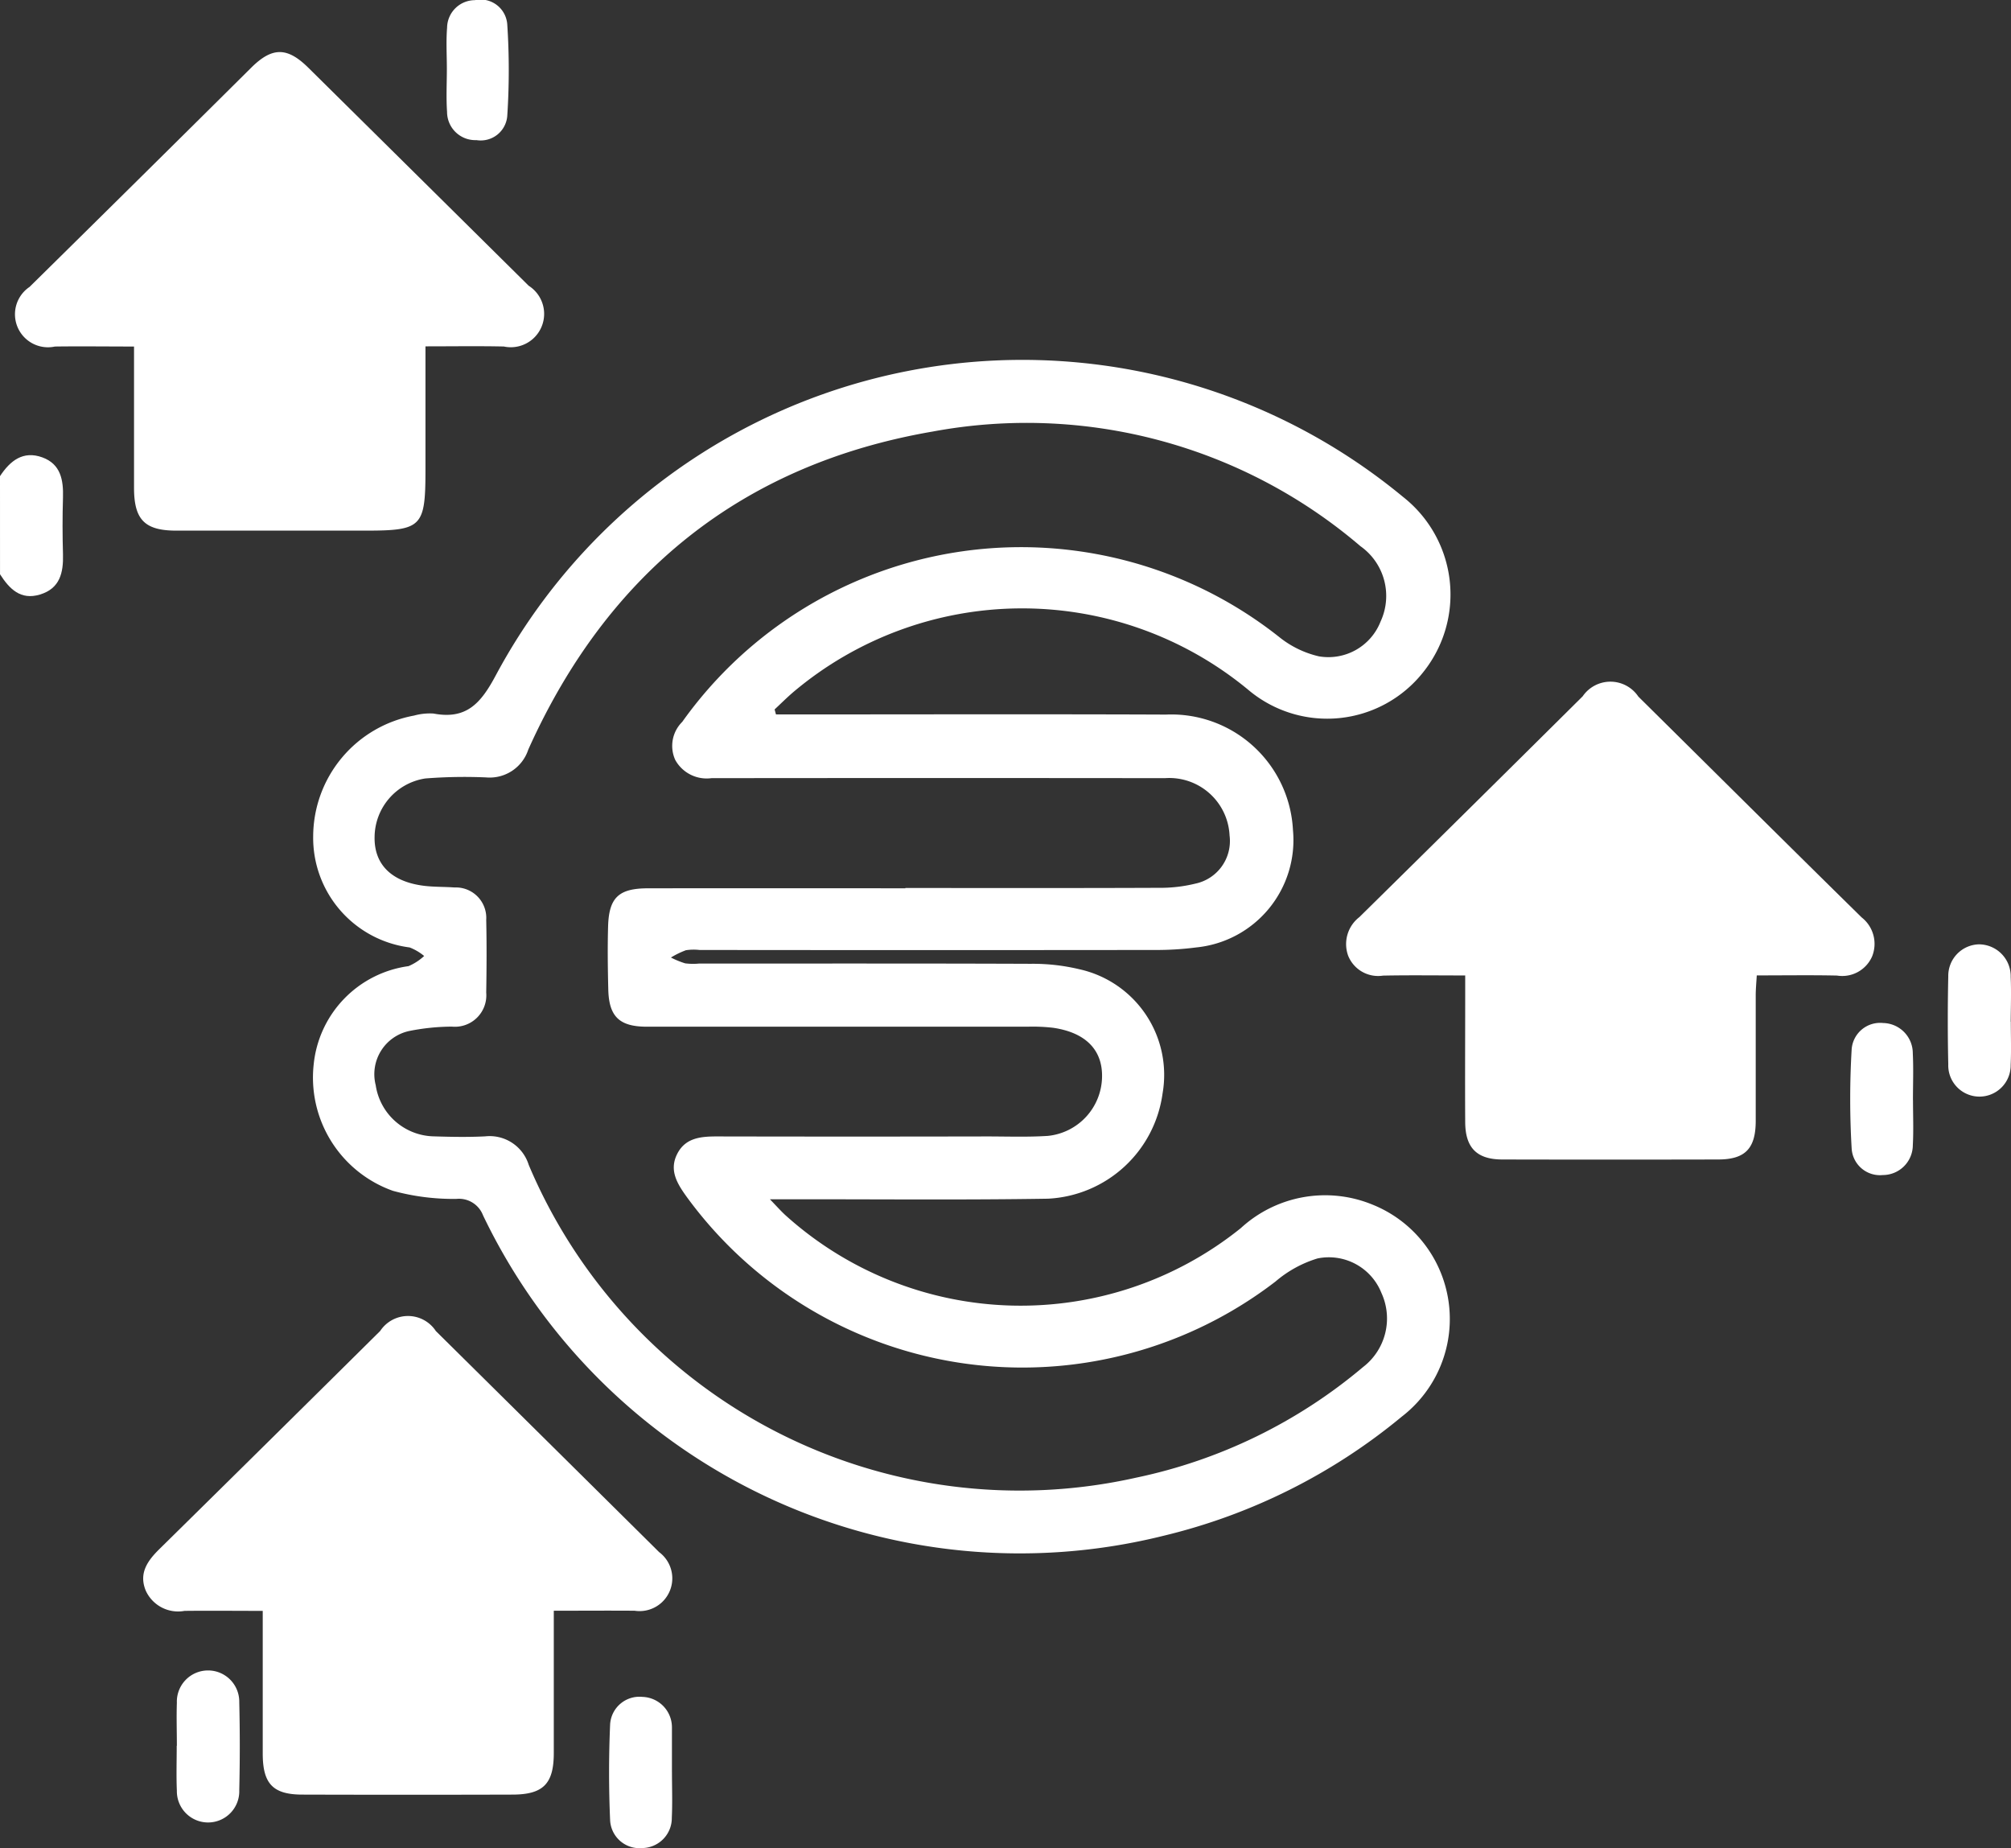 <svg xmlns="http://www.w3.org/2000/svg" xmlns:xlink="http://www.w3.org/1999/xlink" width="79.25" height="72.815" viewBox="0 0 79.25 72.815">
  <rect x="0" y="0" width="79.25" height="72.815" fill="#333333" stroke="none"/>
  <defs>
    <clipPath id="clip-path">
      <rect id="Rectangle_7247" data-name="Rectangle 7247" width="79.25" height="72.816" fill="#fff"/>
    </clipPath>
  </defs>
  <g id="Groupe_14115" data-name="Groupe 14115" transform="translate(-1161.959 -4100)">
    <g id="Groupe_13942" data-name="Groupe 13942" transform="translate(1161.959 4100)">
      <g id="Groupe_13941" data-name="Groupe 13941" clip-path="url(#clip-path)">
        <path id="Tracé_33327" data-name="Tracé 33327" d="M0,54.654c.4-.607.911-1.015,1.669-.739.725.264.834.893.813,1.583-.023.745-.021,1.491,0,2.236.02.725-.119,1.348-.91,1.586-.762.229-1.2-.222-1.571-.8Z" transform="translate(0 -35.893)" fill="#fff"/>
        <path id="Tracé_33328" data-name="Tracé 33328" d="M55.269,56.533h.823c4.849,0,9.7-.014,14.547.006a4.8,4.8,0,0,1,5.008,4.545,4.249,4.249,0,0,1-3.815,4.63,12.062,12.062,0,0,1-1.619.1q-8.976.01-17.951,0a2.043,2.043,0,0,0-.539.01,3.492,3.492,0,0,0-.589.287,3.443,3.443,0,0,0,.562.23,2.493,2.493,0,0,0,.54.009c4.359,0,8.717-.008,13.076.009a7.833,7.833,0,0,1,1.913.213,4.263,4.263,0,0,1,3.284,4.894,4.8,4.8,0,0,1-4.515,4.148c-3.275.053-6.551.02-9.826.023H55.035c.29.3.459.493.651.663a13.839,13.839,0,0,0,17.907.473,4.909,4.909,0,0,1,5.192-.924,4.856,4.856,0,0,1,1.15,8.353,23.2,23.2,0,0,1-9.39,4.694A23.455,23.455,0,0,1,43.73,76.271a1.016,1.016,0,0,0-1.052-.649,9.038,9.038,0,0,1-2.5-.318,4.735,4.735,0,0,1-3.122-4.982,4.346,4.346,0,0,1,3.737-3.871,2.14,2.14,0,0,0,.616-.4,2.032,2.032,0,0,0-.573-.337,4.353,4.353,0,0,1-3.8-4.383,4.856,4.856,0,0,1,3.976-4.753,2.336,2.336,0,0,1,.766-.08c1.308.248,1.874-.413,2.466-1.527a23.539,23.539,0,0,1,35.738-7.012,4.892,4.892,0,0,1,.8,6.907,4.822,4.822,0,0,1-6.9.694,13.978,13.978,0,0,0-17.934.1c-.251.216-.485.45-.728.676l.053.194m5.1,6.842c3.327,0,6.654.007,9.981-.007A5.8,5.8,0,0,0,71.8,63.2a1.716,1.716,0,0,0,1.349-1.9,2.378,2.378,0,0,0-2.545-2.256q-8.937-.01-17.873,0a1.414,1.414,0,0,1-1.427-.719,1.333,1.333,0,0,1,.277-1.5,16.388,16.388,0,0,1,23.524-3.342,3.9,3.9,0,0,0,1.564.761A2.208,2.208,0,0,0,79.1,52.873a2.4,2.4,0,0,0-.793-2.969,20.244,20.244,0,0,0-16.852-4.518c-7.511,1.29-12.817,5.576-15.941,12.529a1.6,1.6,0,0,1-1.658,1.1,19.609,19.609,0,0,0-2.4.041,2.353,2.353,0,0,0-2,2.306c-.02,1.068.649,1.751,1.912,1.919.407.054.823.04,1.234.07a1.2,1.2,0,0,1,1.253,1.279c.021.954.016,1.908,0,2.862a1.239,1.239,0,0,1-1.354,1.342,8.744,8.744,0,0,0-1.684.173A1.741,1.741,0,0,0,39.5,71.14,2.364,2.364,0,0,0,41.8,73.158c.67.021,1.342.034,2.011,0a1.613,1.613,0,0,1,1.719,1.123A20.993,20.993,0,0,0,69.467,86.606a20.316,20.316,0,0,0,8.942-4.358,2.412,2.412,0,0,0,.723-2.924,2.229,2.229,0,0,0-2.516-1.356,4.6,4.6,0,0,0-1.657.91,16.372,16.372,0,0,1-23.2-3.332c-.379-.526-.706-1.052-.376-1.7s.96-.687,1.6-.685q5.3.011,10.6,0c.8,0,1.6.03,2.4-.021A2.374,2.374,0,0,0,68.124,70.8c.014-1.056-.655-1.734-1.926-1.92a6.941,6.941,0,0,0-1-.043q-7.505,0-15.01,0c-1.088,0-1.5-.4-1.523-1.478-.02-.825-.031-1.651-.007-2.475.033-1.138.419-1.5,1.579-1.5q5.068-.006,10.136,0" transform="translate(-24.694 -28.383)" fill="#fff"/>
        <path id="Tracé_33329" data-name="Tracé 33329" d="M163.888,92.192c-1.129,0-2.179-.015-3.228.006a1.271,1.271,0,0,1-1.373-.78,1.343,1.343,0,0,1,.441-1.526q4.409-4.341,8.8-8.7a1.325,1.325,0,0,1,2.195.014c2.935,2.9,5.857,5.81,8.8,8.7a1.324,1.324,0,0,1,.413,1.53,1.284,1.284,0,0,1-1.387.76c-1.028-.022-2.056-.006-3.161-.006-.016.288-.041.534-.041.78,0,1.65,0,3.3,0,4.95,0,1.09-.413,1.52-1.474,1.523q-4.254.01-8.508,0c-1.008,0-1.461-.459-1.467-1.469-.01-1.65,0-3.3,0-4.95v-.834m11.689-2.475-5.9-6.054-5.939,6.054h.626c1.724.008,2.005.293,2.005,2.027v5.188h6.487c.012-.184.031-.332.031-.48,0-1.751-.008-3.5.006-5.253.008-1,.474-1.455,1.474-1.48.406-.01.812,0,1.214,0" transform="translate(-106.157 -53.757)" fill="#fff"/>
        <path id="Tracé_33330" data-name="Tracé 33330" d="M33.111,167.266c0,1.943,0,3.772,0,5.6,0,1.212-.413,1.636-1.623,1.64q-4.14.012-8.28,0c-1.164,0-1.564-.425-1.567-1.607,0-1.85,0-3.7,0-5.632-1.083,0-2.083-.011-3.081,0a1.4,1.4,0,0,1-1.53-.8c-.28-.684.069-1.173.54-1.637q4.356-4.289,8.7-8.593a1.313,1.313,0,0,1,2.194.005q4.4,4.351,8.8,8.711a1.29,1.29,0,0,1-.968,2.308c-1.027-.008-2.055,0-3.178,0m.136-2.476L27.4,158.771l-5.861,6.019c.28,0,.66,0,1.039,0,1.1.013,1.522.442,1.532,1.562.009.979,0,1.958,0,2.937v2.684h6.52c0-1.885,0-3.713,0-5.54,0-1.258.391-1.639,1.67-1.644.349,0,.7,0,.942,0" transform="translate(-11.287 -103.795)" fill="#fff"/>
        <path id="Tracé_33331" data-name="Tracé 33331" d="M17.96,17.77v4.845c0,2.276-.133,2.41-2.392,2.41q-3.711,0-7.422,0c-1.247,0-1.668-.426-1.671-1.678,0-1.826,0-3.652,0-5.576-1.073,0-2.095-.014-3.116,0a1.3,1.3,0,0,1-1-2.35q4.378-4.313,8.74-8.643c.826-.816,1.416-.811,2.246.009q4.343,4.293,8.684,8.59a1.314,1.314,0,0,1-.981,2.393c-1-.022-2-.006-3.086-.006M12.321,9.216,6.329,15.295c.405,0,.864-.016,1.322,0a1.222,1.222,0,0,1,1.3,1.317c.013.309,0,.618,0,.928V22.5h6.533V21.69c0-1.546,0-3.091,0-4.637,0-1.375.382-1.756,1.732-1.76h1l-5.9-6.077" transform="translate(-1.193 -4.117)" fill="#fff"/>
        <path id="Tracé_33332" data-name="Tracé 33332" d="M232.873,114.731c0,.565.021,1.13-.006,1.694a1.23,1.23,0,1,1-2.459-.02q-.038-1.732,0-3.465a1.241,1.241,0,0,1,1.2-1.261,1.256,1.256,0,0,1,1.26,1.282c.025.589.005,1.18,0,1.771" transform="translate(-153.63 -74.47)" fill="#fff"/>
        <path id="Tracé_33333" data-name="Tracé 33333" d="M20.9,200.52c0-.565-.019-1.13,0-1.694a1.23,1.23,0,1,1,2.459-.025q.041,1.732,0,3.465a1.23,1.23,0,1,1-2.459.024c-.026-.589-.005-1.18-.006-1.771" transform="translate(-13.93 -131.732)" fill="#fff"/>
        <path id="Tracé_33334" data-name="Tracé 33334" d="M221.323,124.031c0,.59.025,1.182-.007,1.77a1.183,1.183,0,0,1-1.181,1.178,1.118,1.118,0,0,1-1.229-1.039,33.312,33.312,0,0,1,0-3.92,1.124,1.124,0,0,1,1.239-1.031,1.192,1.192,0,0,1,1.17,1.194c.03.614.006,1.231.006,1.847" transform="translate(-145.935 -80.68)" fill="#fff"/>
        <path id="Tracé_33335" data-name="Tracé 33335" d="M74.52,203.652c0,.592.022,1.186-.006,1.777a1.182,1.182,0,0,1-1.163,1.2,1.158,1.158,0,0,1-1.268-1.091c-.055-1.259-.055-2.525,0-3.784a1.157,1.157,0,0,1,1.274-1.081,1.2,1.2,0,0,1,1.162,1.2c0,.051,0,.1,0,.154q0,.812,0,1.623h0" transform="translate(-48.039 -133.812)" fill="#fff"/>
        <path id="Tracé_33336" data-name="Tracé 33336" d="M52.832,2.712c0-.54-.034-1.083.009-1.62A1.1,1.1,0,0,1,53.936.006a1.054,1.054,0,0,1,1.276.952,27.5,27.5,0,0,1,0,3.615A1.048,1.048,0,0,1,54,5.521,1.113,1.113,0,0,1,52.84,4.409c-.039-.563-.008-1.131-.008-1.7" transform="translate(-35.222 0)" fill="#fff"/>
      </g>
    </g>
    <path id="Tracé_33367" data-name="Tracé 33367" d="M-9746.5,4210.167h9.5V4201.5h3.5l-8.833-8.333-8.5,9.5h4.333Z" transform="translate(10920 -40)" fill="#fff"/>
    <path id="Tracé_33368" data-name="Tracé 33368" d="M-9746.5,4210.167h9.5V4201.5h3.5l-8.833-8.333-8.5,9.5h4.333Z" transform="translate(10915 -90)" fill="#fff"/>
    <path id="Tracé_33369" data-name="Tracé 33369" d="M-9746.5,4210.167h9.5V4201.5h3.5l-8.833-8.333-8.5,9.5h4.333Z" transform="translate(10967 -65.259)" fill="#fff"/>
  </g>
</svg>
